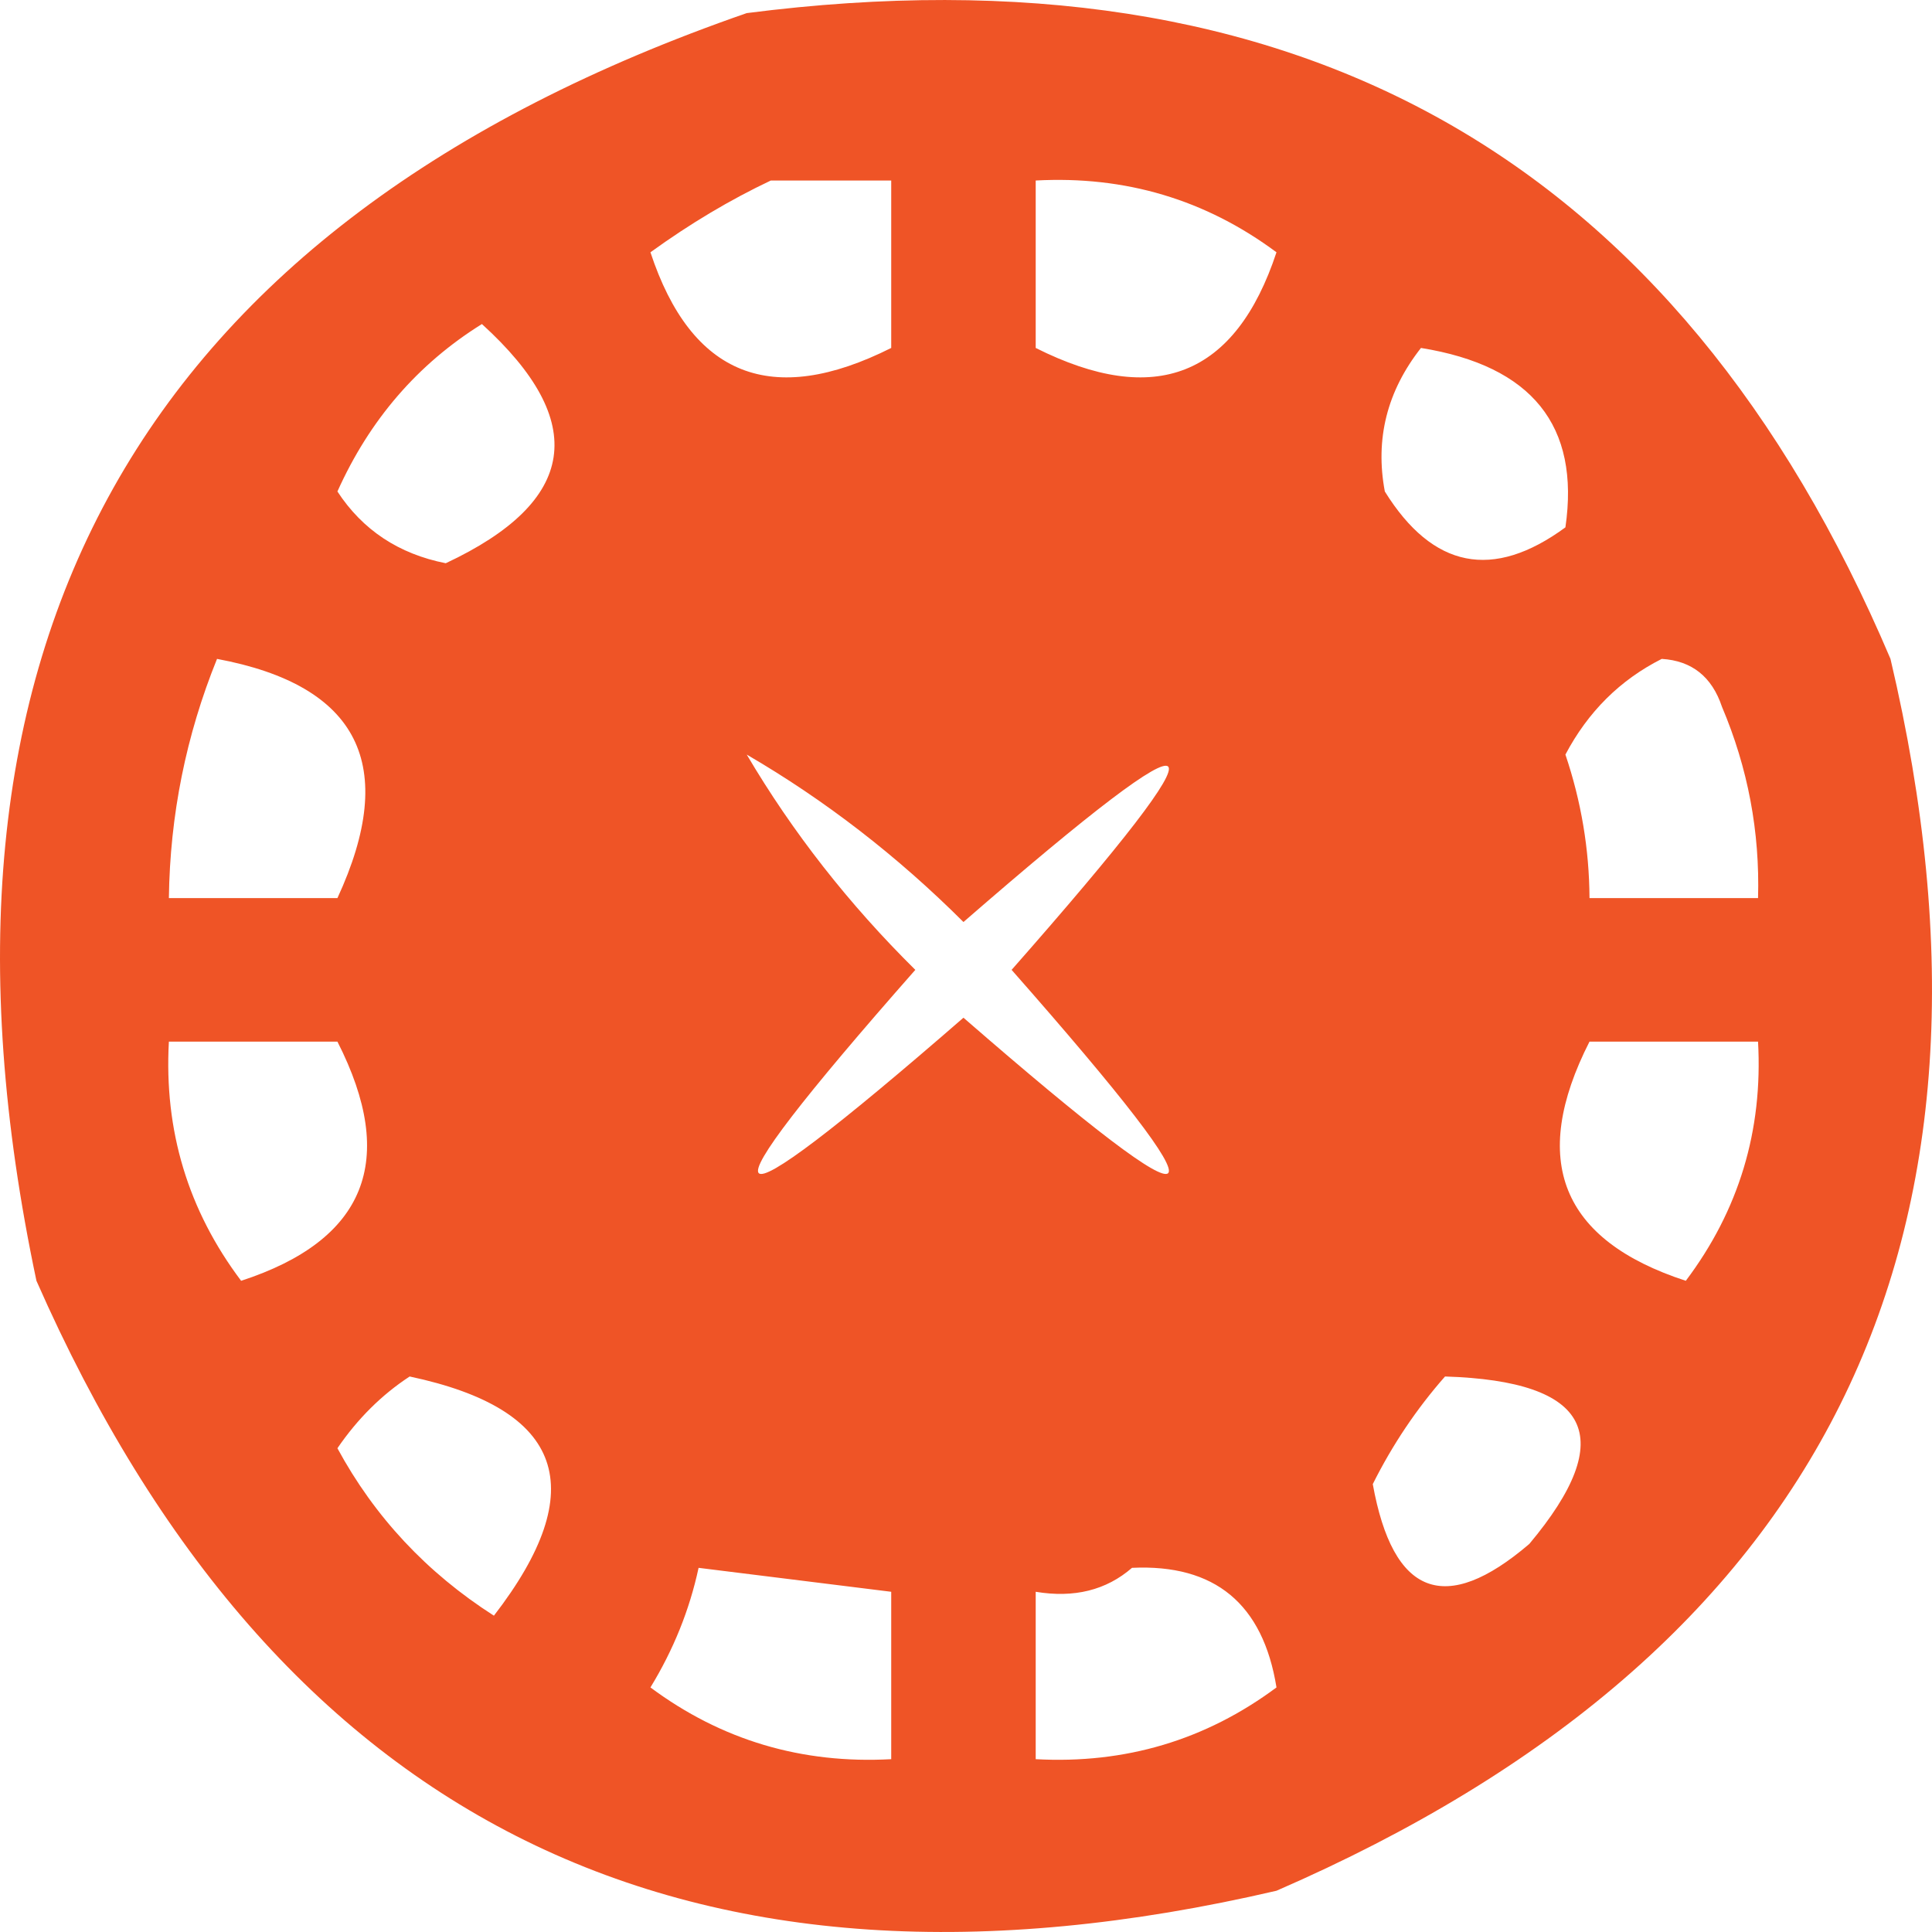 <svg width="51" height="51" viewBox="0 0 51 51" fill="none" xmlns="http://www.w3.org/2000/svg">
<path fill-rule="evenodd" clip-rule="evenodd" d="M19.712 0.346C34.223 -1.519 44.287 4.164 49.904 17.393C53.538 32.798 48.135 43.637 33.696 49.911C18.189 53.521 7.277 48.154 0.962 33.81C-2.582 17.063 3.668 5.908 19.712 0.346ZM20.348 4.765C21.407 4.765 22.467 4.765 23.526 4.765C23.526 6.239 23.526 7.712 23.526 9.185C20.369 10.771 18.25 9.929 17.17 6.66C18.215 5.904 19.275 5.273 20.348 4.765ZM27.34 4.765C29.704 4.637 31.823 5.268 33.696 6.66C32.615 9.929 30.497 10.771 27.34 9.185C27.34 7.712 27.34 6.239 27.34 4.765ZM12.721 8.554C15.562 11.135 15.244 13.239 11.767 14.868C10.527 14.623 9.573 13.992 8.907 12.974C9.755 11.084 11.026 9.61 12.721 8.554ZM37.51 9.185C40.441 9.658 41.713 11.236 41.323 13.921C39.41 15.324 37.821 15.008 36.556 12.974C36.296 11.588 36.614 10.325 37.51 9.185ZM5.729 17.393C9.471 18.092 10.53 20.197 8.907 23.708C7.424 23.708 5.941 23.708 4.458 23.708C4.487 21.517 4.911 19.413 5.729 17.393ZM43.866 17.393C44.66 17.442 45.19 17.863 45.455 18.656C46.141 20.274 46.458 21.958 46.408 23.708C44.925 23.708 43.442 23.708 41.959 23.708C41.952 22.415 41.74 21.153 41.323 19.919C41.919 18.79 42.766 17.948 43.866 17.393ZM19.712 19.919C21.777 21.121 23.684 22.594 25.433 24.339C32.213 18.446 32.636 18.867 26.704 25.602C32.636 32.337 32.213 32.758 25.433 26.865C18.653 32.758 18.229 32.337 24.162 25.602C22.405 23.864 20.922 21.97 19.712 19.919ZM4.458 27.496C5.941 27.496 7.424 27.496 8.907 27.496C10.504 30.632 9.656 32.737 6.365 33.81C4.964 31.949 4.328 29.845 4.458 27.496ZM41.959 27.496C43.442 27.496 44.925 27.496 46.408 27.496C46.538 29.845 45.902 31.949 44.501 33.81C41.209 32.737 40.362 30.632 41.959 27.496ZM10.814 36.336C14.882 37.197 15.624 39.302 13.038 42.65C11.264 41.514 9.887 40.04 8.907 38.23C9.441 37.45 10.076 36.819 10.814 36.336ZM38.145 36.336C41.999 36.455 42.741 37.928 40.37 40.756C38.148 42.656 36.771 42.13 36.238 39.177C36.756 38.139 37.392 37.192 38.145 36.336ZM18.441 41.387C20.136 41.597 21.831 41.808 23.526 42.019C23.526 43.492 23.526 44.965 23.526 46.438C21.162 46.567 19.043 45.936 17.17 44.544C17.778 43.549 18.202 42.497 18.441 41.387ZM29.882 41.387C32.068 41.284 33.34 42.337 33.696 44.544C31.823 45.936 29.704 46.567 27.34 46.438C27.34 44.965 27.34 43.492 27.34 42.019C28.356 42.188 29.203 41.977 29.882 41.387Z" fill="#EF5426"/>
</svg>
